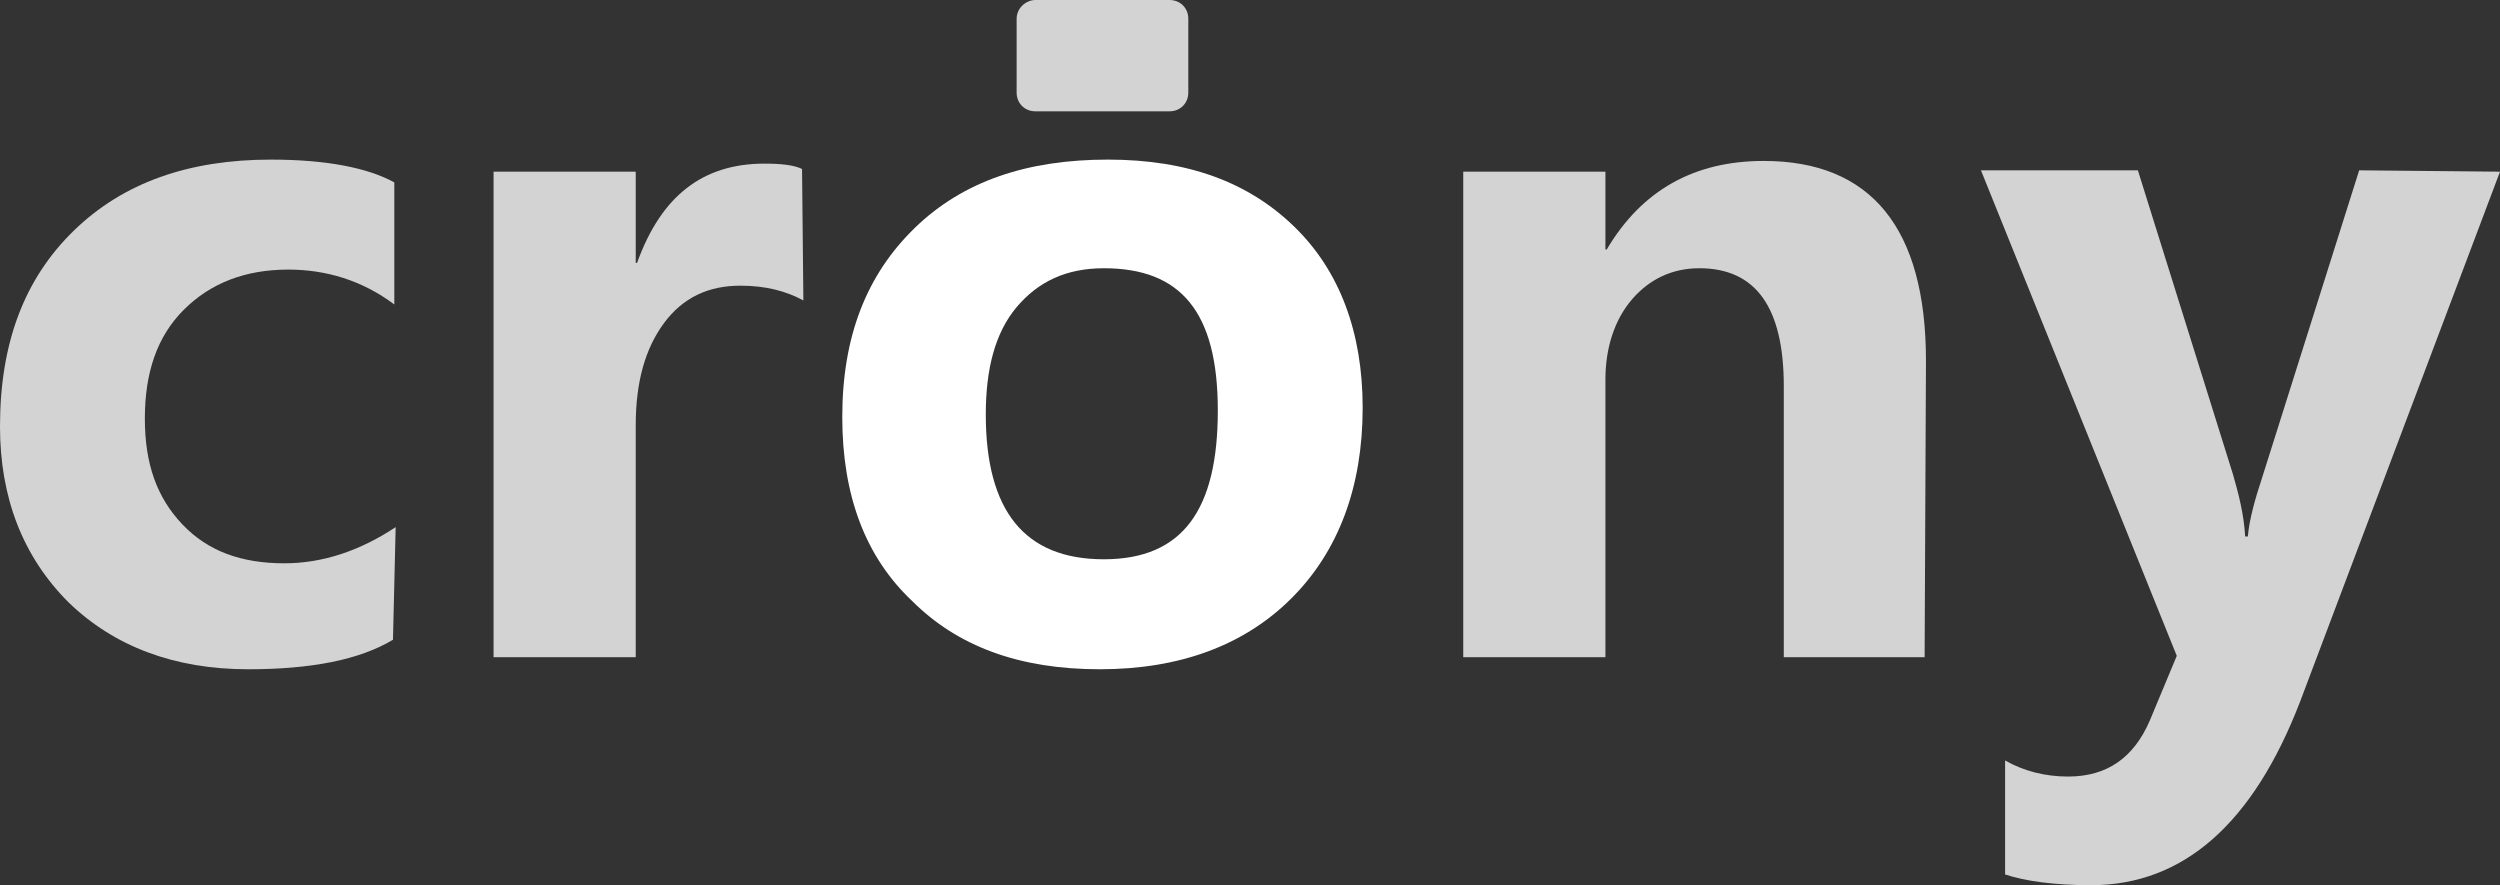 <?xml version="1.0" encoding="utf-8"?>
<!-- Generator: Adobe Illustrator 27.2.0, SVG Export Plug-In . SVG Version: 6.00 Build 0)  -->
<svg version="1.1" id="Capa_2_00000160162033222966882290000008724240765598026938_"
	 xmlns="http://www.w3.org/2000/svg" xmlns:xlink="http://www.w3.org/1999/xlink" x="0px" y="0px" viewBox="0 0 186.4 66"
	 style="enable-background:new 0 0 186.4 66;" xml:space="preserve">
<rect x="0" y="0" width="186.4" height="66" fill="#333333" stroke="none"/>
<style type="text/css">
	.st0{fill:#D3D3D3;}
	.st1{fill:#FFFFFF;}
</style>
<path class="st0" d="M29.3,47.7c-2.5,1.5-6.1,2.2-10.8,2.2c-5.5,0-10-1.7-13.4-5C1.7,41.5,0,37.1,0,31.8c0-6.2,1.8-11,5.5-14.6
	s8.6-5.3,14.7-5.3c4.1,0,7.2,0.6,9.2,1.7v9.1c-2.4-1.8-5.1-2.6-7.9-2.6c-3.2,0-5.8,1-7.8,3s-2.9,4.7-2.9,8.1s0.9,5.9,2.8,7.9
	s4.4,2.9,7.6,2.9c2.8,0,5.6-0.9,8.3-2.7L29.3,47.7L29.3,47.7z"/>
<path class="st0" d="M59.9,22.4c-1.3-0.7-2.8-1.1-4.7-1.1c-2.4,0-4.3,0.9-5.7,2.8s-2.1,4.4-2.1,7.6V49H36.8V12.8h10.6v6.8h0.1
	c1.8-5,4.9-7.4,9.5-7.4c1.2,0,2.2,0.1,2.8,0.4L59.9,22.4L59.9,22.4z"/>
<path class="st1" d="M62.8,31.1c0-6,1.8-10.6,5.4-14.1s8.4-5.1,14.4-5.1s10.5,1.7,13.9,5s5.1,7.9,5.1,13.5c0,5.9-1.8,10.7-5.3,14.2
	S88,49.9,82,49.9s-10.6-1.7-14-5.1C64.5,41.5,62.8,36.9,62.8,31.1L62.8,31.1z M73.5,30.9c0,7.2,2.9,10.8,8.8,10.8s8.5-3.7,8.5-11.1
	S88,20,82.3,20c-2.8,0-4.9,1-6.5,2.9S73.5,27.5,73.5,30.9L73.5,30.9z"/>
<path class="st0" d="M143.5,49H133V28.8c0-5.9-2.1-8.8-6.3-8.8c-2,0-3.7,0.8-5,2.3s-2,3.6-2,6V49h-10.6V12.8h10.6v5.8h0.1
	c2.6-4.4,6.5-6.6,11.7-6.6c8,0,12.1,5,12.1,14.9L143.5,49L143.5,49z"/>
<path class="st0" d="M186.4,12.8l-14.9,39.5C168,61.4,162.8,66,155.9,66c-2.7,0-4.9-0.3-6.4-0.8v-8.5c1.4,0.8,3,1.2,4.7,1.2
	c2.9,0,4.9-1.4,6.1-4.2l2-4.8l-14.6-36.2h11.7l7.1,22.7c0.4,1.4,0.8,2.9,0.9,4.6h0.2c0.1-1.2,0.5-2.7,1.1-4.5l7.2-22.8L186.4,12.8
	L186.4,12.8z"/>
<path class="st0" d="M77.2,0h10c0.8,0,1.4,0.6,1.4,1.4v5.5c0,0.8-0.6,1.4-1.4,1.4h-10c-0.8,0-1.4-0.6-1.4-1.4V1.4
	C75.8,0.6,76.5,0,77.2,0z"/>
</svg>
